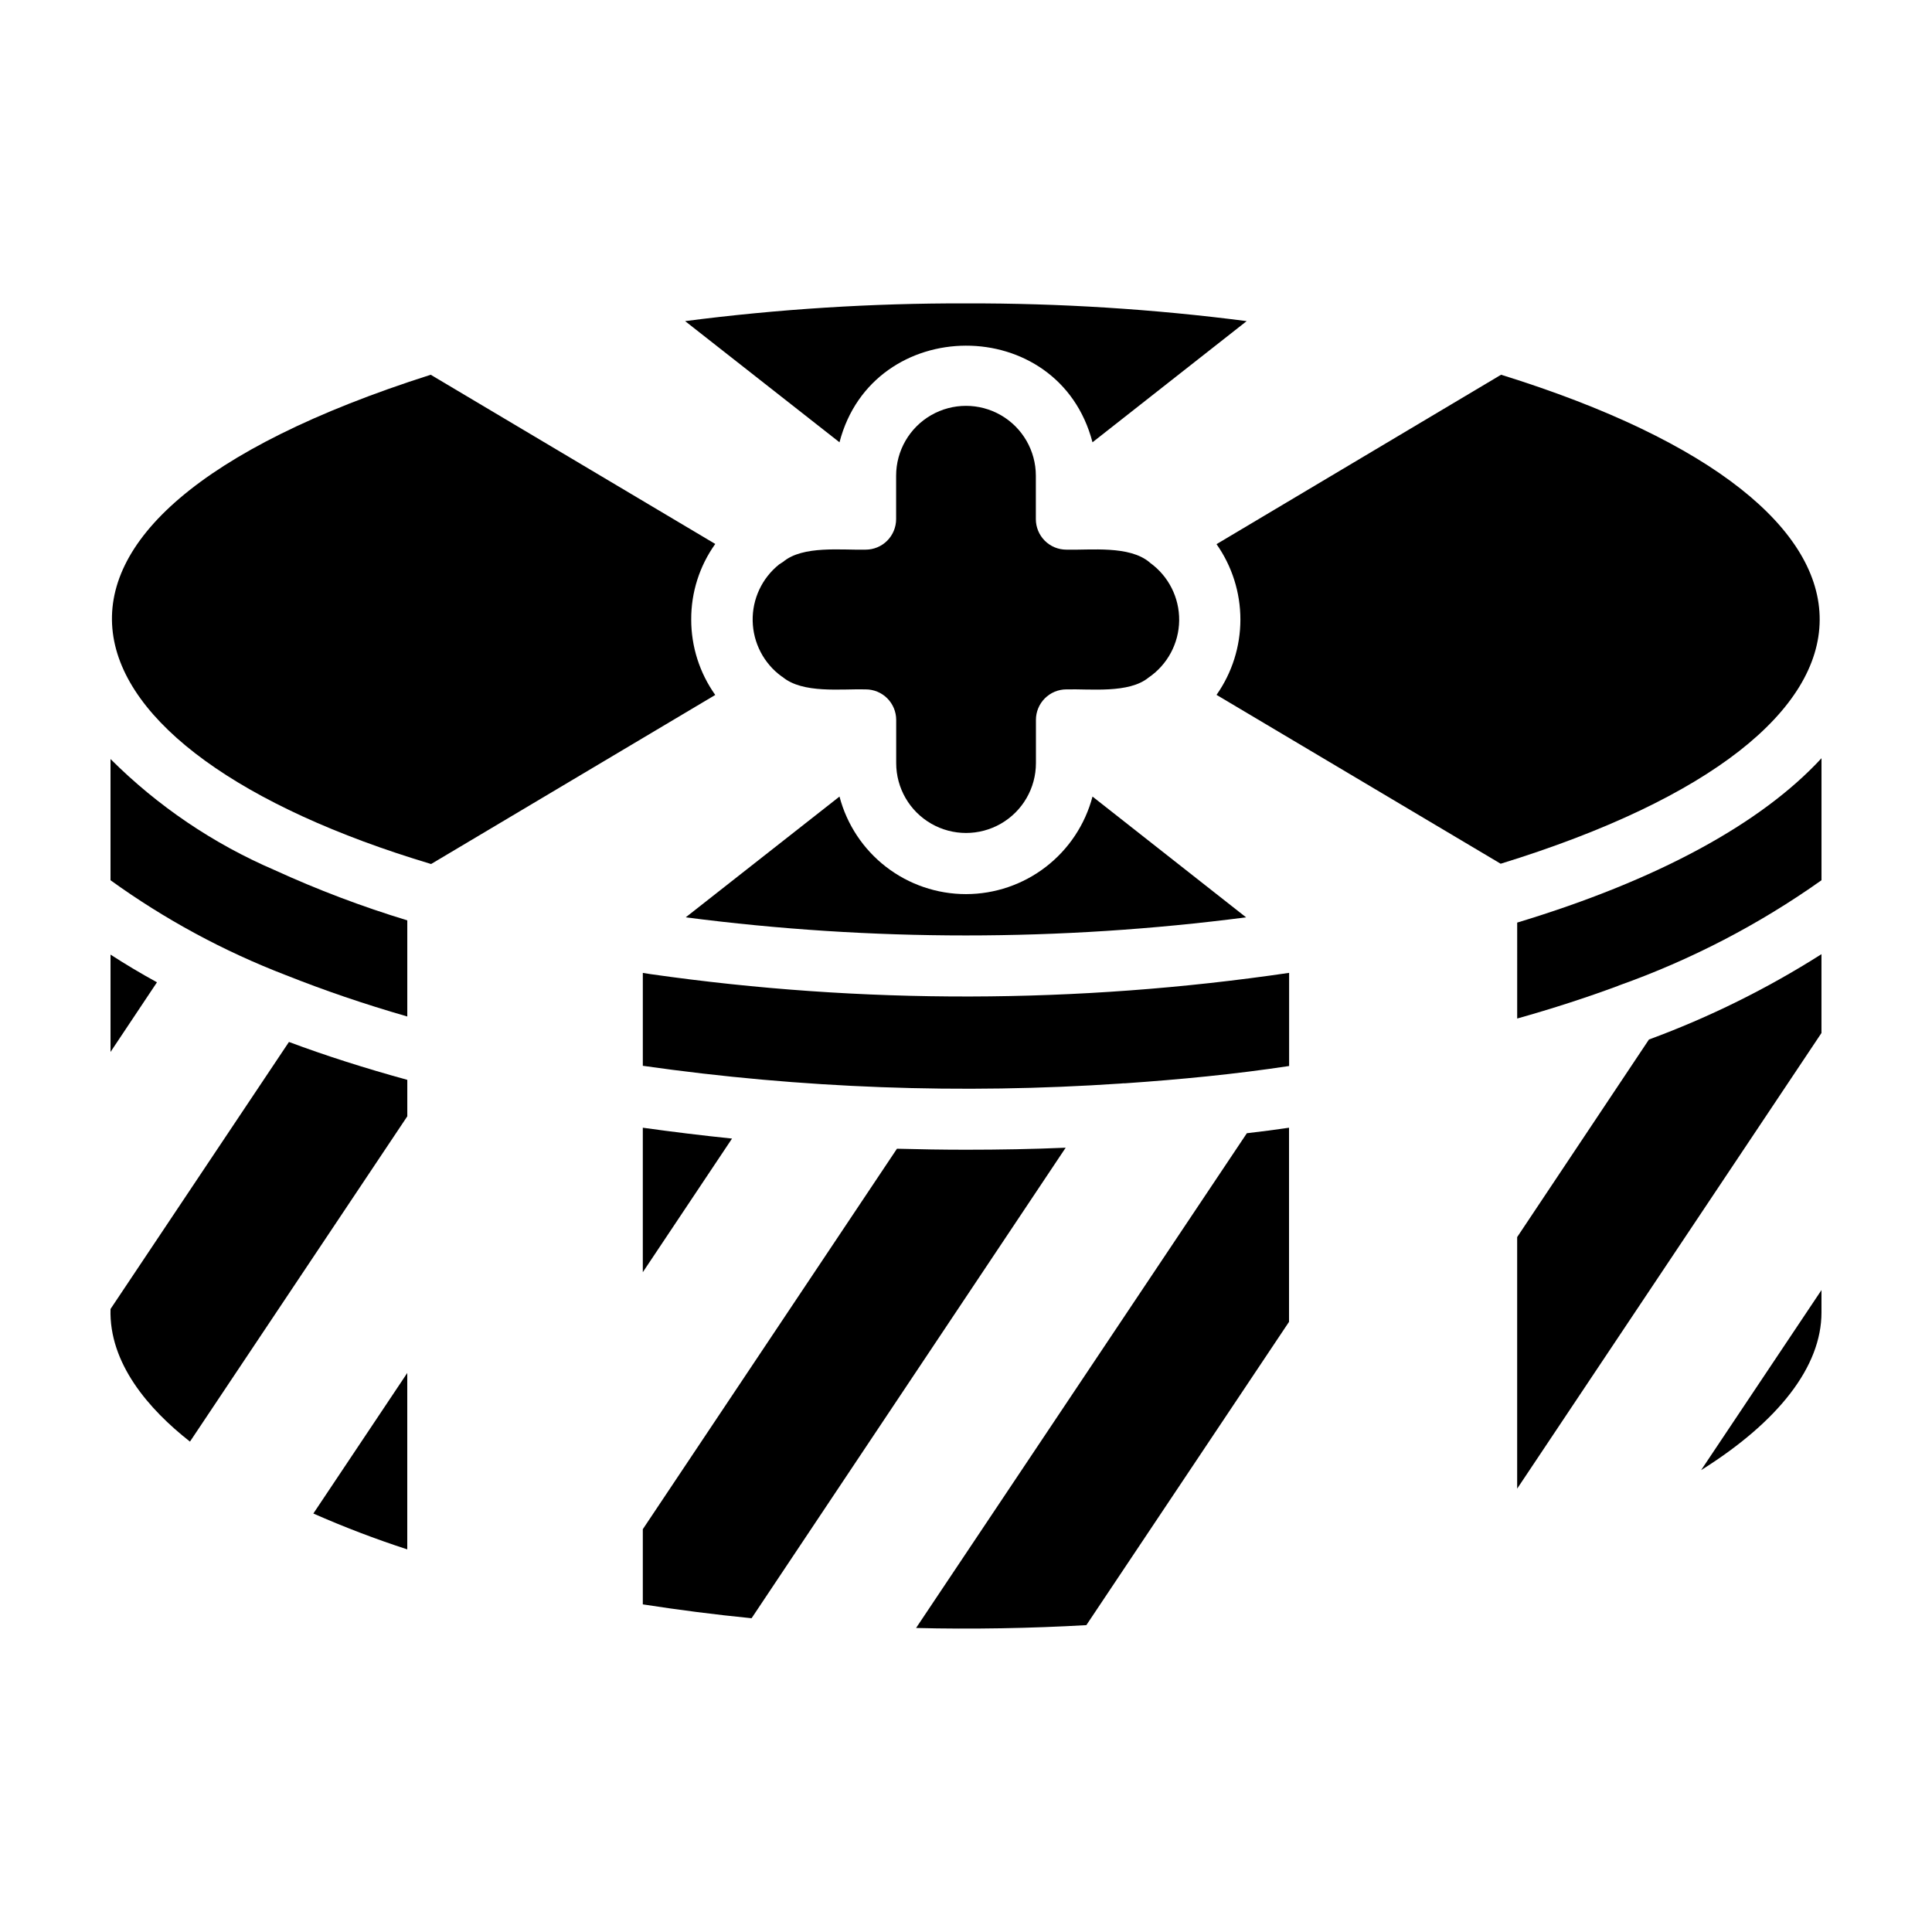 <?xml version="1.0" encoding="UTF-8"?>
<!-- Uploaded to: ICON Repo, www.svgrepo.com, Generator: ICON Repo Mixer Tools -->
<svg fill="#000000" width="800px" height="800px" version="1.1" viewBox="144 144 512 512" xmlns="http://www.w3.org/2000/svg">
 <g>
  <path d="m448.74 293.12-0.105-0.109c-5.356-4.492-15.539-3.195-22.027-3.344v-0.004c-2.148 0.004-4.207-0.848-5.727-2.367-1.52-1.52-2.371-3.582-2.371-5.731v-11.496c0-6.613-3.527-12.727-9.254-16.035-5.731-3.305-12.789-3.305-18.516 0-5.731 3.309-9.258 9.422-9.258 16.035v11.496c0 2.148-0.852 4.211-2.371 5.731-1.516 1.52-3.578 2.371-5.727 2.367-6.34 0.16-16.625-1.168-21.859 3.238-0.328 0.215-0.648 0.43-1.008 0.645-4.562 3.625-7.168 9.172-7.051 14.992 0.117 5.824 2.941 11.262 7.644 14.699 0.094 0.043 0.184 0.098 0.27 0.16 5.34 4.473 15.562 3.125 22.027 3.293l-0.004 0.004c2.148-0.004 4.211 0.848 5.731 2.367 1.516 1.52 2.371 3.578 2.367 5.727v11.441c0 6.617 3.527 12.73 9.258 16.035 5.727 3.309 12.785 3.309 18.516 0 5.727-3.305 9.258-9.418 9.258-16.035v-11.441c-0.004-2.148 0.848-4.207 2.367-5.727 1.52-1.52 3.578-2.371 5.727-2.367 6.281-0.168 16.547 1.148 21.754-3.129 5.012-3.418 8.039-9.066 8.113-15.129 0.07-6.066-2.824-11.785-7.754-15.316z"/>
  <path d="m400 224.4c-24.891-0.066-49.758 1.504-74.438 4.699l40.914 32.113c8.801-33.969 58.105-34.316 67.047 0l40.859-32.113c-24.668-3.191-49.516-4.762-74.383-4.699z"/>
  <path d="m541.8 243.31-75.406 44.895c4.113 5.848 6.324 12.824 6.324 19.973 0 7.148-2.211 14.125-6.324 19.969l75.301 44.75c112.18-34.578 113.23-94.434 0.105-129.59z"/>
  <path d="m400 380.95c-7.66 0-15.105-2.535-21.172-7.211-6.066-4.68-10.41-11.234-12.352-18.645l-40.754 32.008c49.293 6.398 99.203 6.398 148.5 0l-40.699-32.008h0.004c-1.953 7.402-6.301 13.957-12.363 18.633-6.062 4.676-13.504 7.215-21.16 7.223z"/>
  <path d="m327.18 308.18c-0.035-7.18 2.195-14.188 6.371-20.027l-75.41-44.84c-124.13 39.559-100.55 99.539 0.105 129.66l75.305-44.805v0.004c-4.152-5.84-6.379-12.828-6.371-19.992z"/>
  <path d="m216.74 374.57c-16.215-6.969-30.961-16.949-43.453-29.418v32.121c14.344 10.352 29.965 18.805 46.477 25.152 10.152 4.031 20.523 7.594 32.172 10.957v-25.477c-12.016-3.652-23.777-8.105-35.195-13.336z"/>
  <path d="m173.29 396.98v25.801l12.309-18.461c-4.32-2.375-8.426-4.82-12.309-7.34z"/>
  <path d="m173.29 490.9c-0.43 14.359 10.078 26.539 21.055 35.141l57.594-86.207v-9.664c-11.176-3.074-21.699-6.422-31.363-10.039z"/>
  <path d="m251.93 554.6v-46.75l-24.887 37.246c8.129 3.586 16.438 6.758 24.887 9.504z"/>
  <path d="m314.35 442.86v38.289l23.645-35.414c-8.027-0.828-15.891-1.797-23.645-2.875z"/>
  <path d="m316.44 402.16-2.086-0.328v24.617c41.949 5.981 84.414 7.555 126.69 4.695 0.359-0.047 0.719-0.066 1.078-0.055 14.609-1.008 29.109-2.402 43.508-4.586v-24.688h0.004c-56.09 8.242-113.07 8.355-169.2 0.344z"/>
  <path d="m400 448.69c-6.152 0-12.254-0.105-18.297-0.266l-67.352 100.83v19.922c9.395 1.457 18.949 2.695 28.773 3.668h0.055l83.234-124.69c-8.711 0.375-17.562 0.535-26.414 0.535z"/>
  <path d="m386.77 575.43c14.742 0.379 30.613 0.086 45.125-0.754l53.711-80.375v-51.441c-3.676 0.539-7.398 1.023-11.176 1.457z"/>
  <path d="m546.07 413.92c9.391-2.644 18.355-5.543 26.828-8.691 0 0 0.055 0 0.055-0.051l0.004 0.004c19.117-6.785 37.211-16.176 53.758-27.91v-32.336c-15.977 17.332-43.508 32.336-80.645 43.562z"/>
  <path d="m626.71 491.82v-5.938l-31.902 47.723c20.57-12.906 31.902-27.48 31.902-41.785z"/>
  <path d="m580.99 419.48-34.926 52.363v66.664l80.645-120.75v-20.895c-14.391 9.145-29.719 16.727-45.719 22.621z"/>
 </g>
</svg>